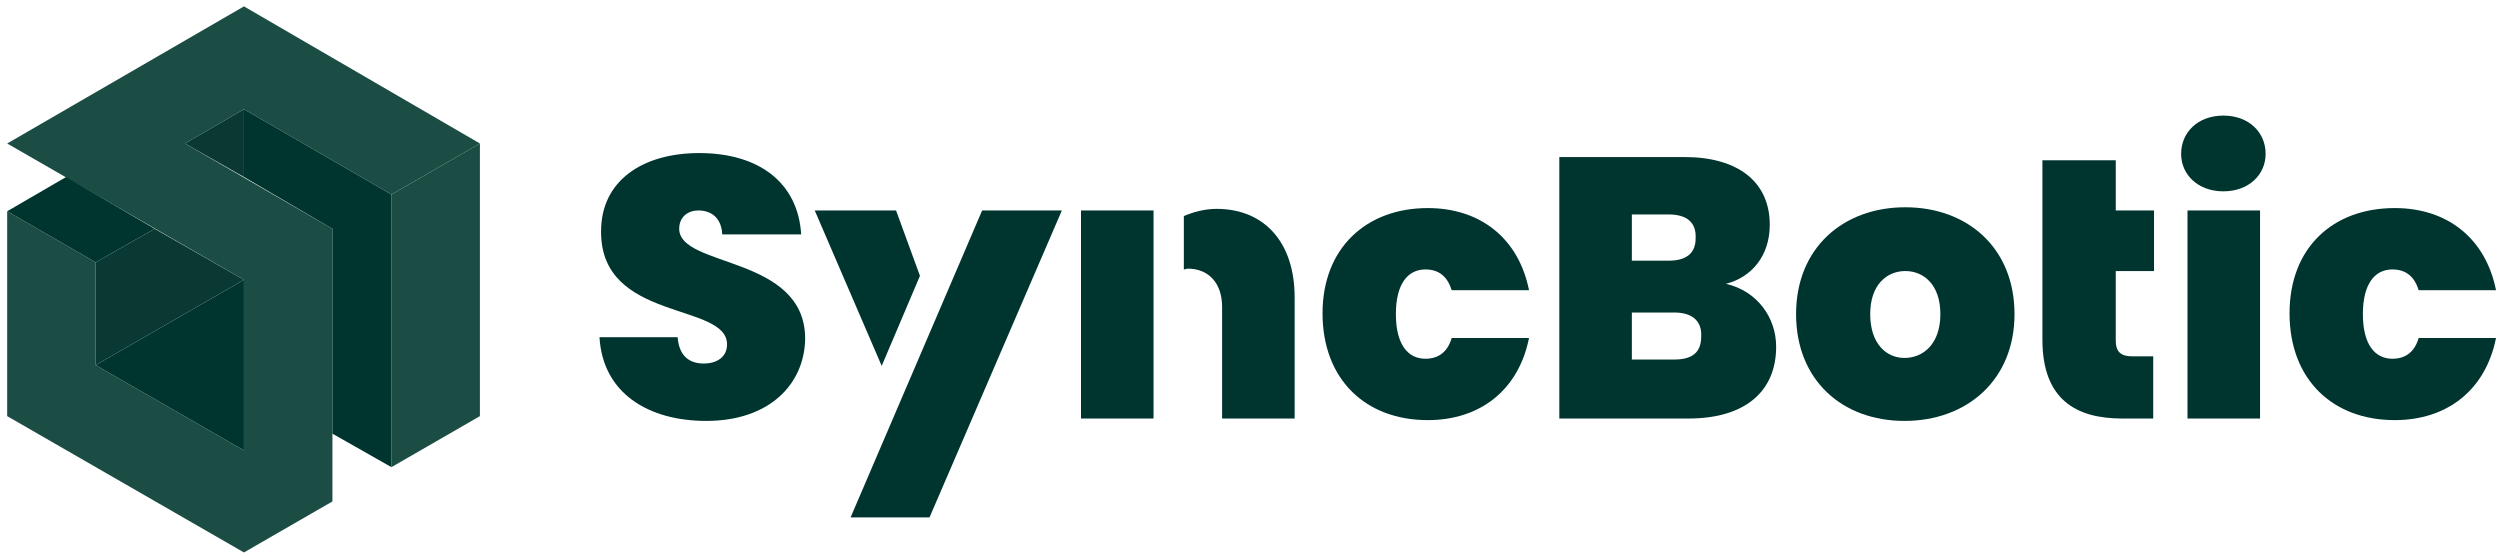 <?xml version="1.0" encoding="utf-8"?>
<!-- Generator: Adobe Illustrator 27.2.0, SVG Export Plug-In . SVG Version: 6.00 Build 0)  -->
<svg version="1.1" id="Ebene_1" xmlns="http://www.w3.org/2000/svg" xmlns:xlink="http://www.w3.org/1999/xlink" x="0px" y="0px"
	 viewBox="0 0 313.6 70" style="enable-background:new 0 0 313.6 70;" xml:space="preserve">
<style type="text/css">
	.st0{fill:none;}
	.st1{fill:#00352F;}
	.st2{fill:#1C4D44;}
	.st3{fill:#0A3832;}
</style>
<g>
	<line class="st0" x1="602.7" y1="46.8" x2="602.7" y2="56.1"/>
</g>
<g>
	<path class="st1" d="M88.6,52.8c-7.3,0-13-3.5-13.4-10.5H85c0.2,2.5,1.6,3.3,3.3,3.3c1.6,0,2.9-0.8,2.9-2.4
		c0-5.3-15.9-2.8-15.8-14.2c0-6.4,5.3-9.8,12.3-9.8c7.5,0,12.4,3.7,12.8,10.2h-9.9c-0.1-2-1.3-3-3-3c-1.3,0-2.4,0.8-2.4,2.3
		c0,4.9,15.8,3.3,15.8,13.8C100.9,48.3,96.4,52.8,88.6,52.8"/>
	<path class="st1" d="M179.1,26.1c6.6,0,11.4,3.8,12.7,10.3h-9.7c-0.5-1.6-1.5-2.6-3.3-2.6c-2.2,0-3.7,1.8-3.7,5.6s1.5,5.6,3.7,5.6
		c1.7,0,2.8-0.9,3.3-2.6h9.7c-1.3,6.5-6.1,10.3-12.7,10.3c-7.8,0-13.2-5.1-13.2-13.4C165.9,31.1,171.4,26.1,179.1,26.1"/>
	<path class="st1" d="M211.8,52.5h-16.2V19.7h15.7c6.7,0,10.7,3.1,10.7,8.5c0,3.9-2.3,6.6-5.5,7.4c3.9,0.9,6.3,4.2,6.3,7.9
		C222.8,49.1,218.9,52.5,211.8,52.5 M209.3,26.9h-4.6v5.8h4.6c2.2,0,3.4-0.9,3.4-2.8C212.8,27.9,211.6,26.9,209.3,26.9 M210,39.2
		h-5.3v5.9h5.3c2.3,0,3.4-0.9,3.4-2.9C213.5,40.2,212.2,39.2,210,39.2"/>
	<path class="st1" d="M238.9,52.8c-7.8,0-13.6-5.1-13.6-13.4S231.2,26,239,26s13.7,5.1,13.7,13.4C252.7,47.7,246.7,52.8,238.9,52.8
		 M238.9,44.9c2.3,0,4.5-1.7,4.5-5.5c0-3.7-2.1-5.4-4.4-5.4c-2.3,0-4.4,1.7-4.4,5.4C234.6,43.1,236.6,44.9,238.9,44.9"/>
	<path class="st1" d="M273.6,19.3c0-2.7,2.1-4.8,5.3-4.8c3.2,0,5.3,2.1,5.3,4.8c0,2.6-2.1,4.7-5.3,4.7S273.6,21.9,273.6,19.3
		 M274.4,26.4h9.1v26.1h-9.1V26.4z"/>
	<path class="st1" d="M300.4,26.1c6.6,0,11.4,3.8,12.7,10.3h-9.7c-0.5-1.6-1.5-2.6-3.3-2.6c-2.2,0-3.7,1.8-3.7,5.6s1.5,5.6,3.7,5.6
		c1.7,0,2.8-0.9,3.3-2.6h9.7c-1.3,6.5-6.1,10.3-12.7,10.3c-7.8,0-13.2-5.1-13.2-13.4C287.2,31.1,292.6,26.1,300.4,26.1"/>
	<polygon class="st1" points="144.7,30.1 144.7,26.4 144.7,26.4 135.6,26.4 135.6,52.5 144.7,52.5 144.7,52.4 144.7,38.5 	"/>
	<path class="st1" d="M152.6,26.2c-1.5,0-2.9,0.4-4.1,0.9v6.7c0.2,0,0.3-0.1,0.5-0.1c2.6,0,4.3,1.8,4.3,4.8v14h9.1V37.3
		C162.4,30.4,158.6,26.2,152.6,26.2"/>
	<path class="st1" d="M267.5,44.7c-1.5,0-2.1-0.6-2.1-2V34h4.8v-7.6h-4.8v-6.3h-9.2v6.3V34v8.6c0,7.5,4.2,9.9,10,9.9h3.9v-7.8H267.5
		L267.5,44.7z"/>
	<polygon class="st1" points="133.2,26.4 116.6,64.9 106.7,64.9 123.2,26.4 	"/>
	<polygon class="st1" points="115.4,34.6 112.4,26.4 102.2,26.4 110.6,45.9 	"/>
</g>
<polygon class="st2" points="30.6,0.8 60.2,18 49.1,24.4 30.6,13.7 23.2,18 41.7,28.7 41.7,62.9 30.6,69.3 0.9,52.2 0.9,26.5 
	12,32.9 12,45.8 30.6,56.5 30.6,35.1 0.9,18 "/>
<polygon class="st1" points="12,32.9 19.4,28.7 8.3,22.2 0.9,26.5 "/>
<polygon class="st3" points="12,45.8 30.6,35.1 19.4,28.7 12,32.9 "/>
<polygon class="st1" points="12,45.8 30.6,56.5 30.6,35.1 "/>
<polygon class="st3" points="30.6,13.7 30.6,22.2 23.2,18 "/>
<polygon class="st2" points="49.1,24.4 49.1,58.6 60.2,52.2 60.2,18 "/>
<polygon class="st1" points="41.7,54.4 49.1,58.6 49.1,24.4 30.6,13.7 30.6,22.2 41.7,28.7 "/>
</svg>
